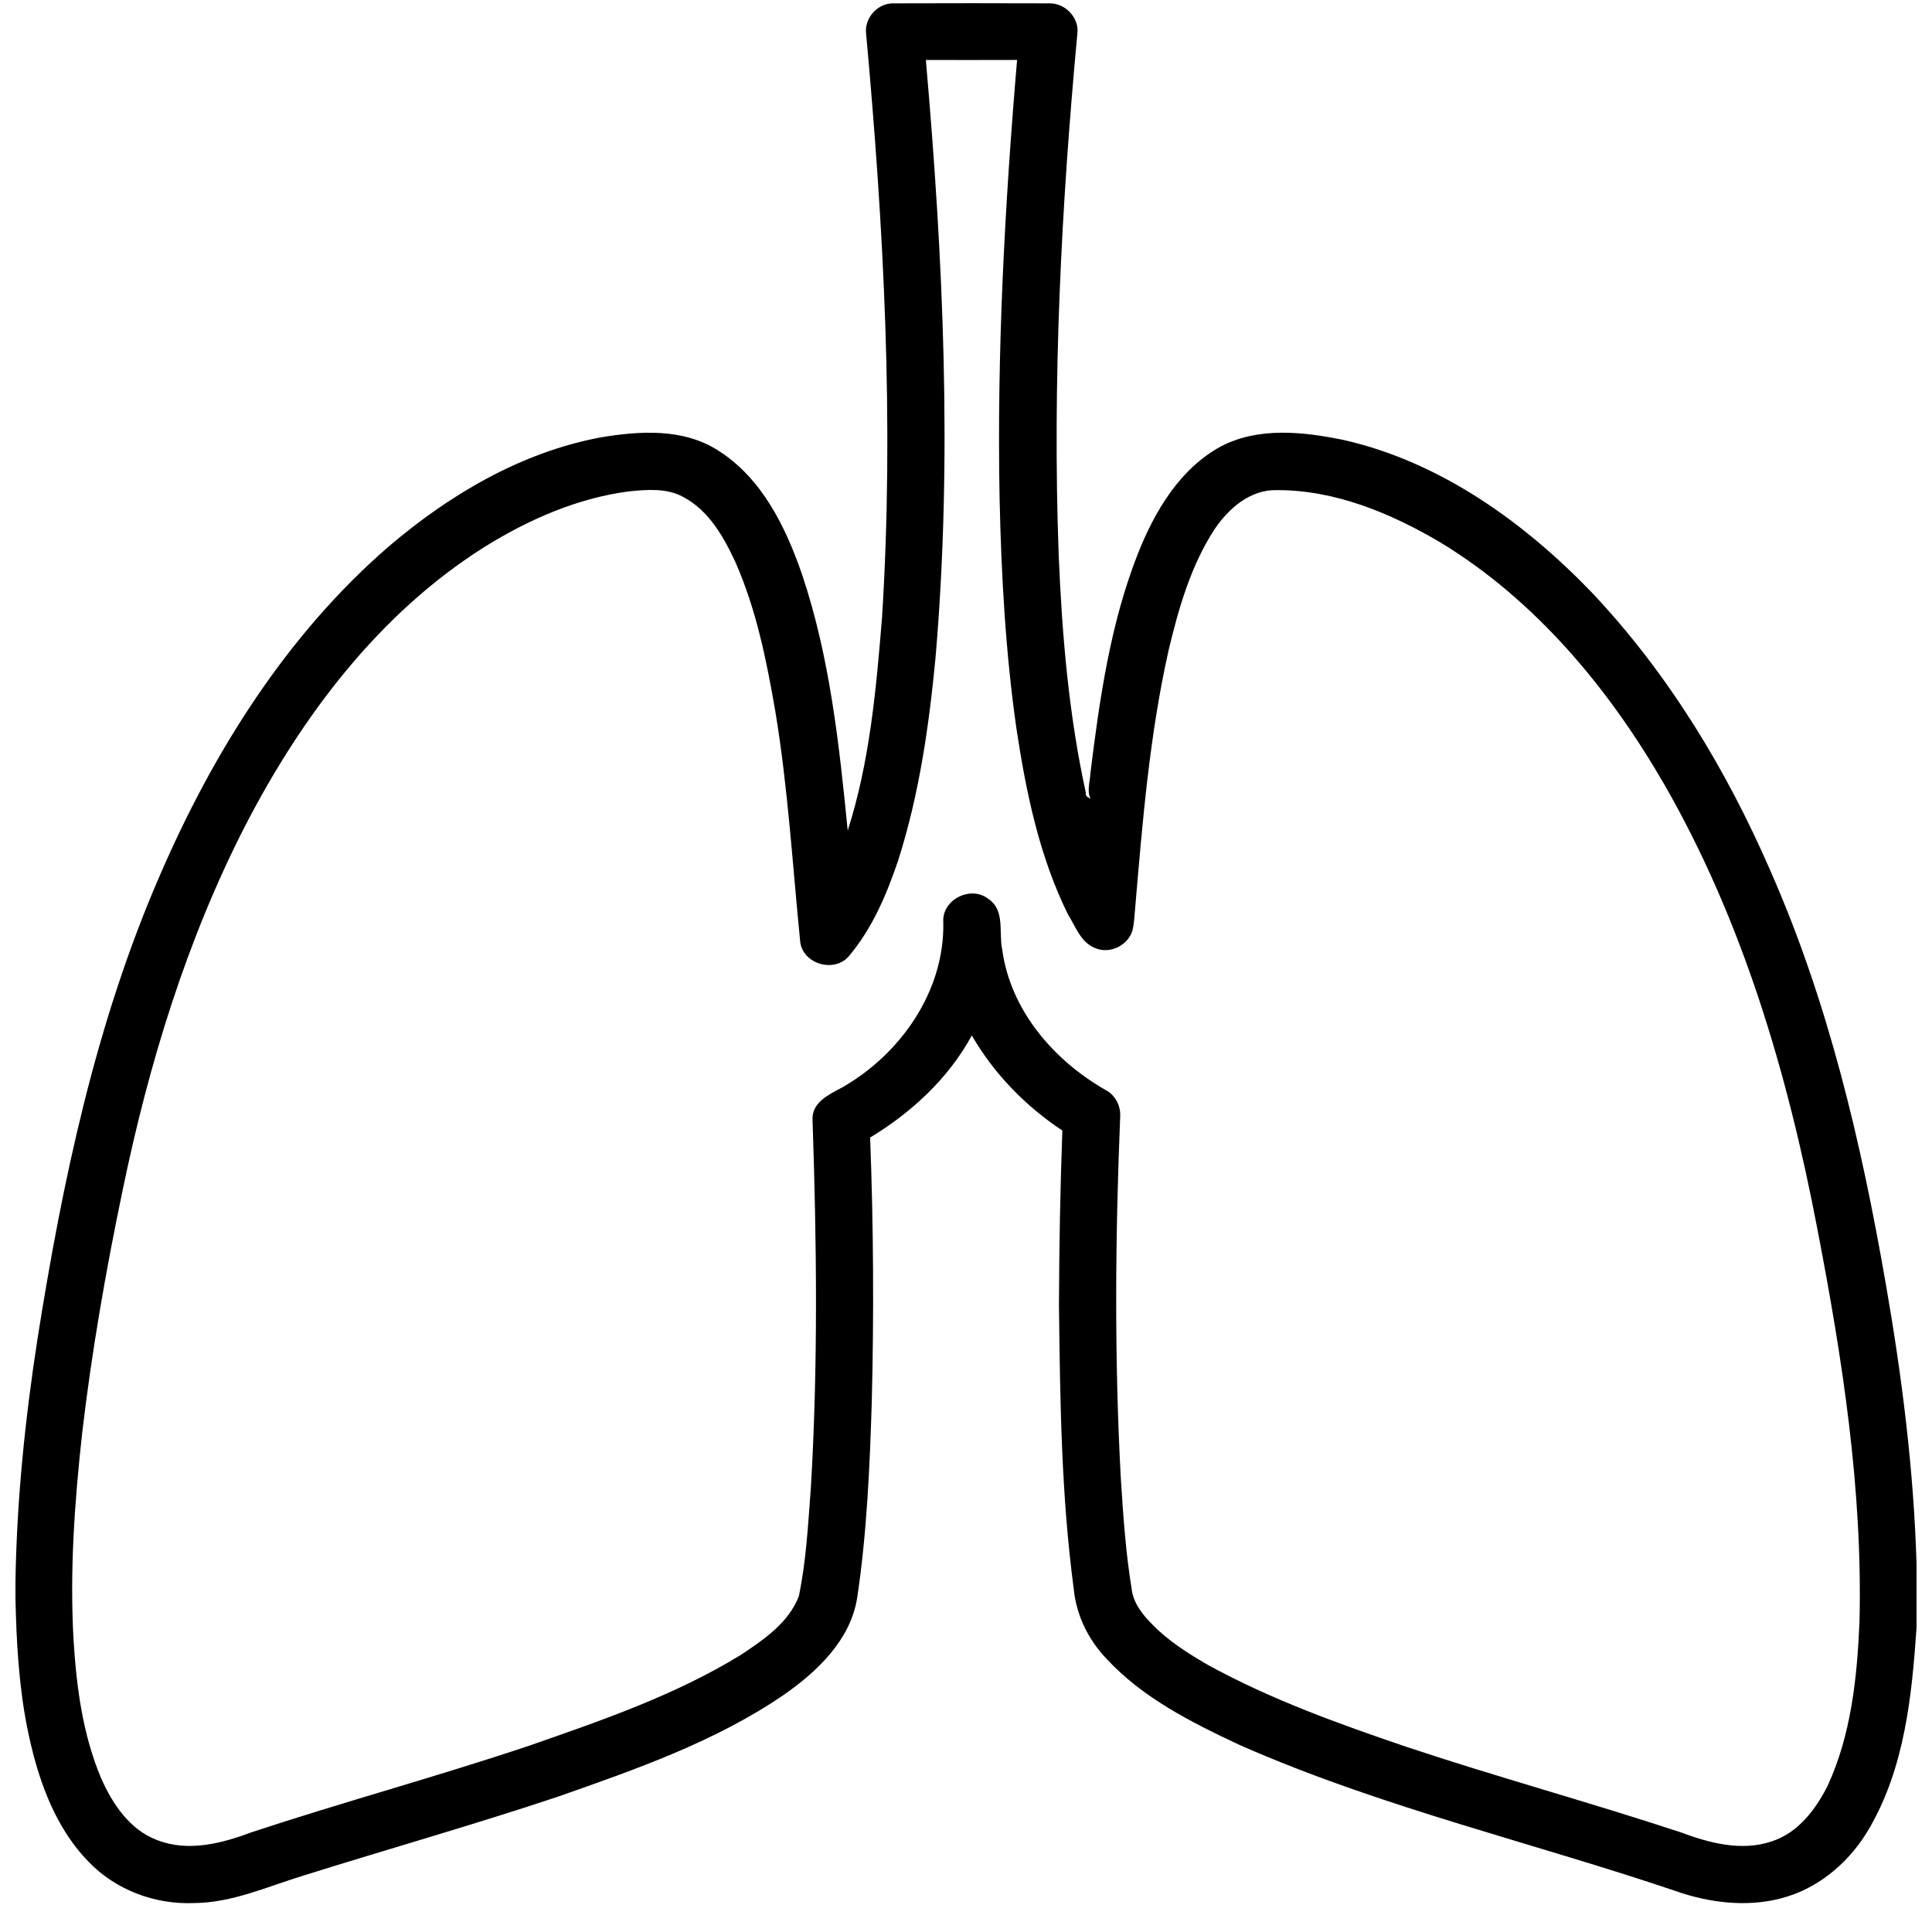 <svg height="70" viewBox="0 0 511 512" width="71" xmlns="http://www.w3.org/2000/svg"><path d="m228.65 9.02c-.51-4.16 3.1-8.19 7.28-8.12 14.04-.06 28.09-.04 42.13 0 4.12-.02 7.89 3.87 7.38 8.05-4.33 46.54-6.73 93.36-5.03 140.1.89 21.47 2.69 42.99 7.3 64.02-.23.99.69 1.25 1.28 1.66-1.04-2.14-.17-4.52-.07-6.74 2.48-20.09 5.37-40.41 12.85-59.34 4.51-11.3 11.22-22.65 22.23-28.65 10.19-5.34 22.29-3.94 33.15-1.71 25.96 5.95 48.39 22.07 66.61 41.01 20.48 21.7 36.17 47.57 48.01 74.87 15.52 35.22 24.37 72.91 30.93 110.71 4.36 24.93 7.55 50.12 8.3 75.44v17.18c-1.25 18.38-3.2 37.53-12.61 53.79-4.91 8.56-12.76 15.6-22.28 18.53-9.15 2.83-19.09 1.92-28.11-.94-39.58-13.51-80.61-22.93-118.97-39.86-12.88-6.04-26.03-12.61-35.81-23.22-4.86-5.08-8.09-11.71-8.76-18.74-3.37-25.2-3.66-50.68-3.97-76.06.05-15.71.34-31.42.91-47.13-9.92-6.55-18.37-15.26-24.34-25.55-6.26 11.53-16.19 20.7-27.33 27.44.91 23.75 1.04 47.52.44 71.27-.55 17.5-1.32 35.06-3.91 52.4-1.78 11.35-10.67 19.78-19.66 26.08-18.46 12.63-39.81 20.05-60.76 27.41-22.7 7.58-45.73 14.09-68.55 21.25-9.61 2.94-19.04 7.28-29.28 7.35-10.45.46-21.08-3.51-28.34-11.09-9.54-9.78-13.96-23.26-16.58-36.38-2.2-11.32-2.84-22.87-3.09-34.38v-4.43c.33-21.85 2.57-43.64 5.9-65.22 6.73-42.57 15.7-85.2 32.98-124.88 14.27-32.95 33.91-64.33 61.21-88.04 16.38-14.03 35.7-25.48 57.1-29.51 10.53-1.79 22.33-2.53 31.7 3.51 11.76 7.42 18.16 20.58 22.54 33.3 7.47 22.2 9.98 45.65 12.28 68.84 5.92-18.47 7.65-37.99 9.22-57.24 3.3-52.33.48-104.84-4.28-156.98m16.06 7.1c4.68 53.41 7.19 107.26 2.59 160.77-1.75 18.35-4.4 36.74-10.02 54.35-3.09 9.15-6.96 18.29-13.23 25.74-3.92 4.65-12.49 2.15-13.12-3.94-2.06-20.66-3.29-41.44-6.7-61.95-2.35-13.6-5.11-27.3-10.7-39.98-3.16-6.81-7.17-13.92-14.05-17.54-4.43-2.43-9.67-1.97-14.51-1.5-13.97 1.81-27.14 7.61-39.01 15.02-28.25 17.84-48.94 45.37-64.12 74.7-15.83 30.83-26.03 64.27-33.03 98.13-4.5 21.51-8.28 43.19-10.85 65.02-2.06 18.6-3.41 37.36-2.33 56.07.78 12.56 2.48 25.3 7.4 36.97 3.05 6.89 7.68 13.85 15.02 16.6 8.26 3.27 17.37.94 25.33-2.06 24.78-8.19 50-15 74.74-23.31 19.45-6.77 39.18-13.54 56.82-24.37 6.15-4.07 12.88-8.63 15.63-15.79 1.98-9.53 2.49-19.31 3.22-29.01 1.97-32.98 1.58-66.04.46-99.04-.23-4.74 4.53-6.86 8.03-8.74 15.67-8.99 27.48-25.81 27.12-44.33-.47-6.12 7.42-10.07 12.14-6.29 4.53 3.05 2.71 9 3.69 13.54 2.17 16.29 13.81 29.8 27.72 37.76 2.61 1.3 4.14 4.22 4 7.09-1.33 32.33-1.59 64.74.15 97.06.64 10.01 1.3 20.04 2.92 29.95.41 3.78 2.88 6.88 5.46 9.5 4.36 4.52 9.72 7.89 15.13 11.02 16.96 9.3 35.23 15.84 53.5 22.05 24.36 8.1 49.14 14.86 73.51 22.9 7.71 2.89 16.38 5.18 24.46 2.43 7.04-2.26 11.78-8.53 14.99-14.87 6.35-13.73 7.95-29.06 8.59-44 .91-35.64-4.62-71.08-11.36-105.97-7.93-41.41-20-82.56-41.12-119.29-14.84-25.71-34.5-49.39-60.08-64.96-13.32-7.88-28.34-14.16-44.04-14.11-7.2-.19-13.01 4.96-16.8 10.59-6.38 9.84-9.64 21.28-12.33 32.58-5.08 22.69-6.99 45.93-8.95 69.06-.22 2.08-.23 4.21-.78 6.25-1.24 3.98-6.14 6.3-9.99 4.61-3.86-1.5-5.26-5.79-7.29-9.03-7.69-15.54-11.25-32.73-13.83-49.76-2.96-20.55-4.1-41.32-4.56-62.06-.75-39.34 1.38-78.68 4.7-117.87-8.18.03-16.35.02-24.52.01z" fill="currentColor"/></svg>
